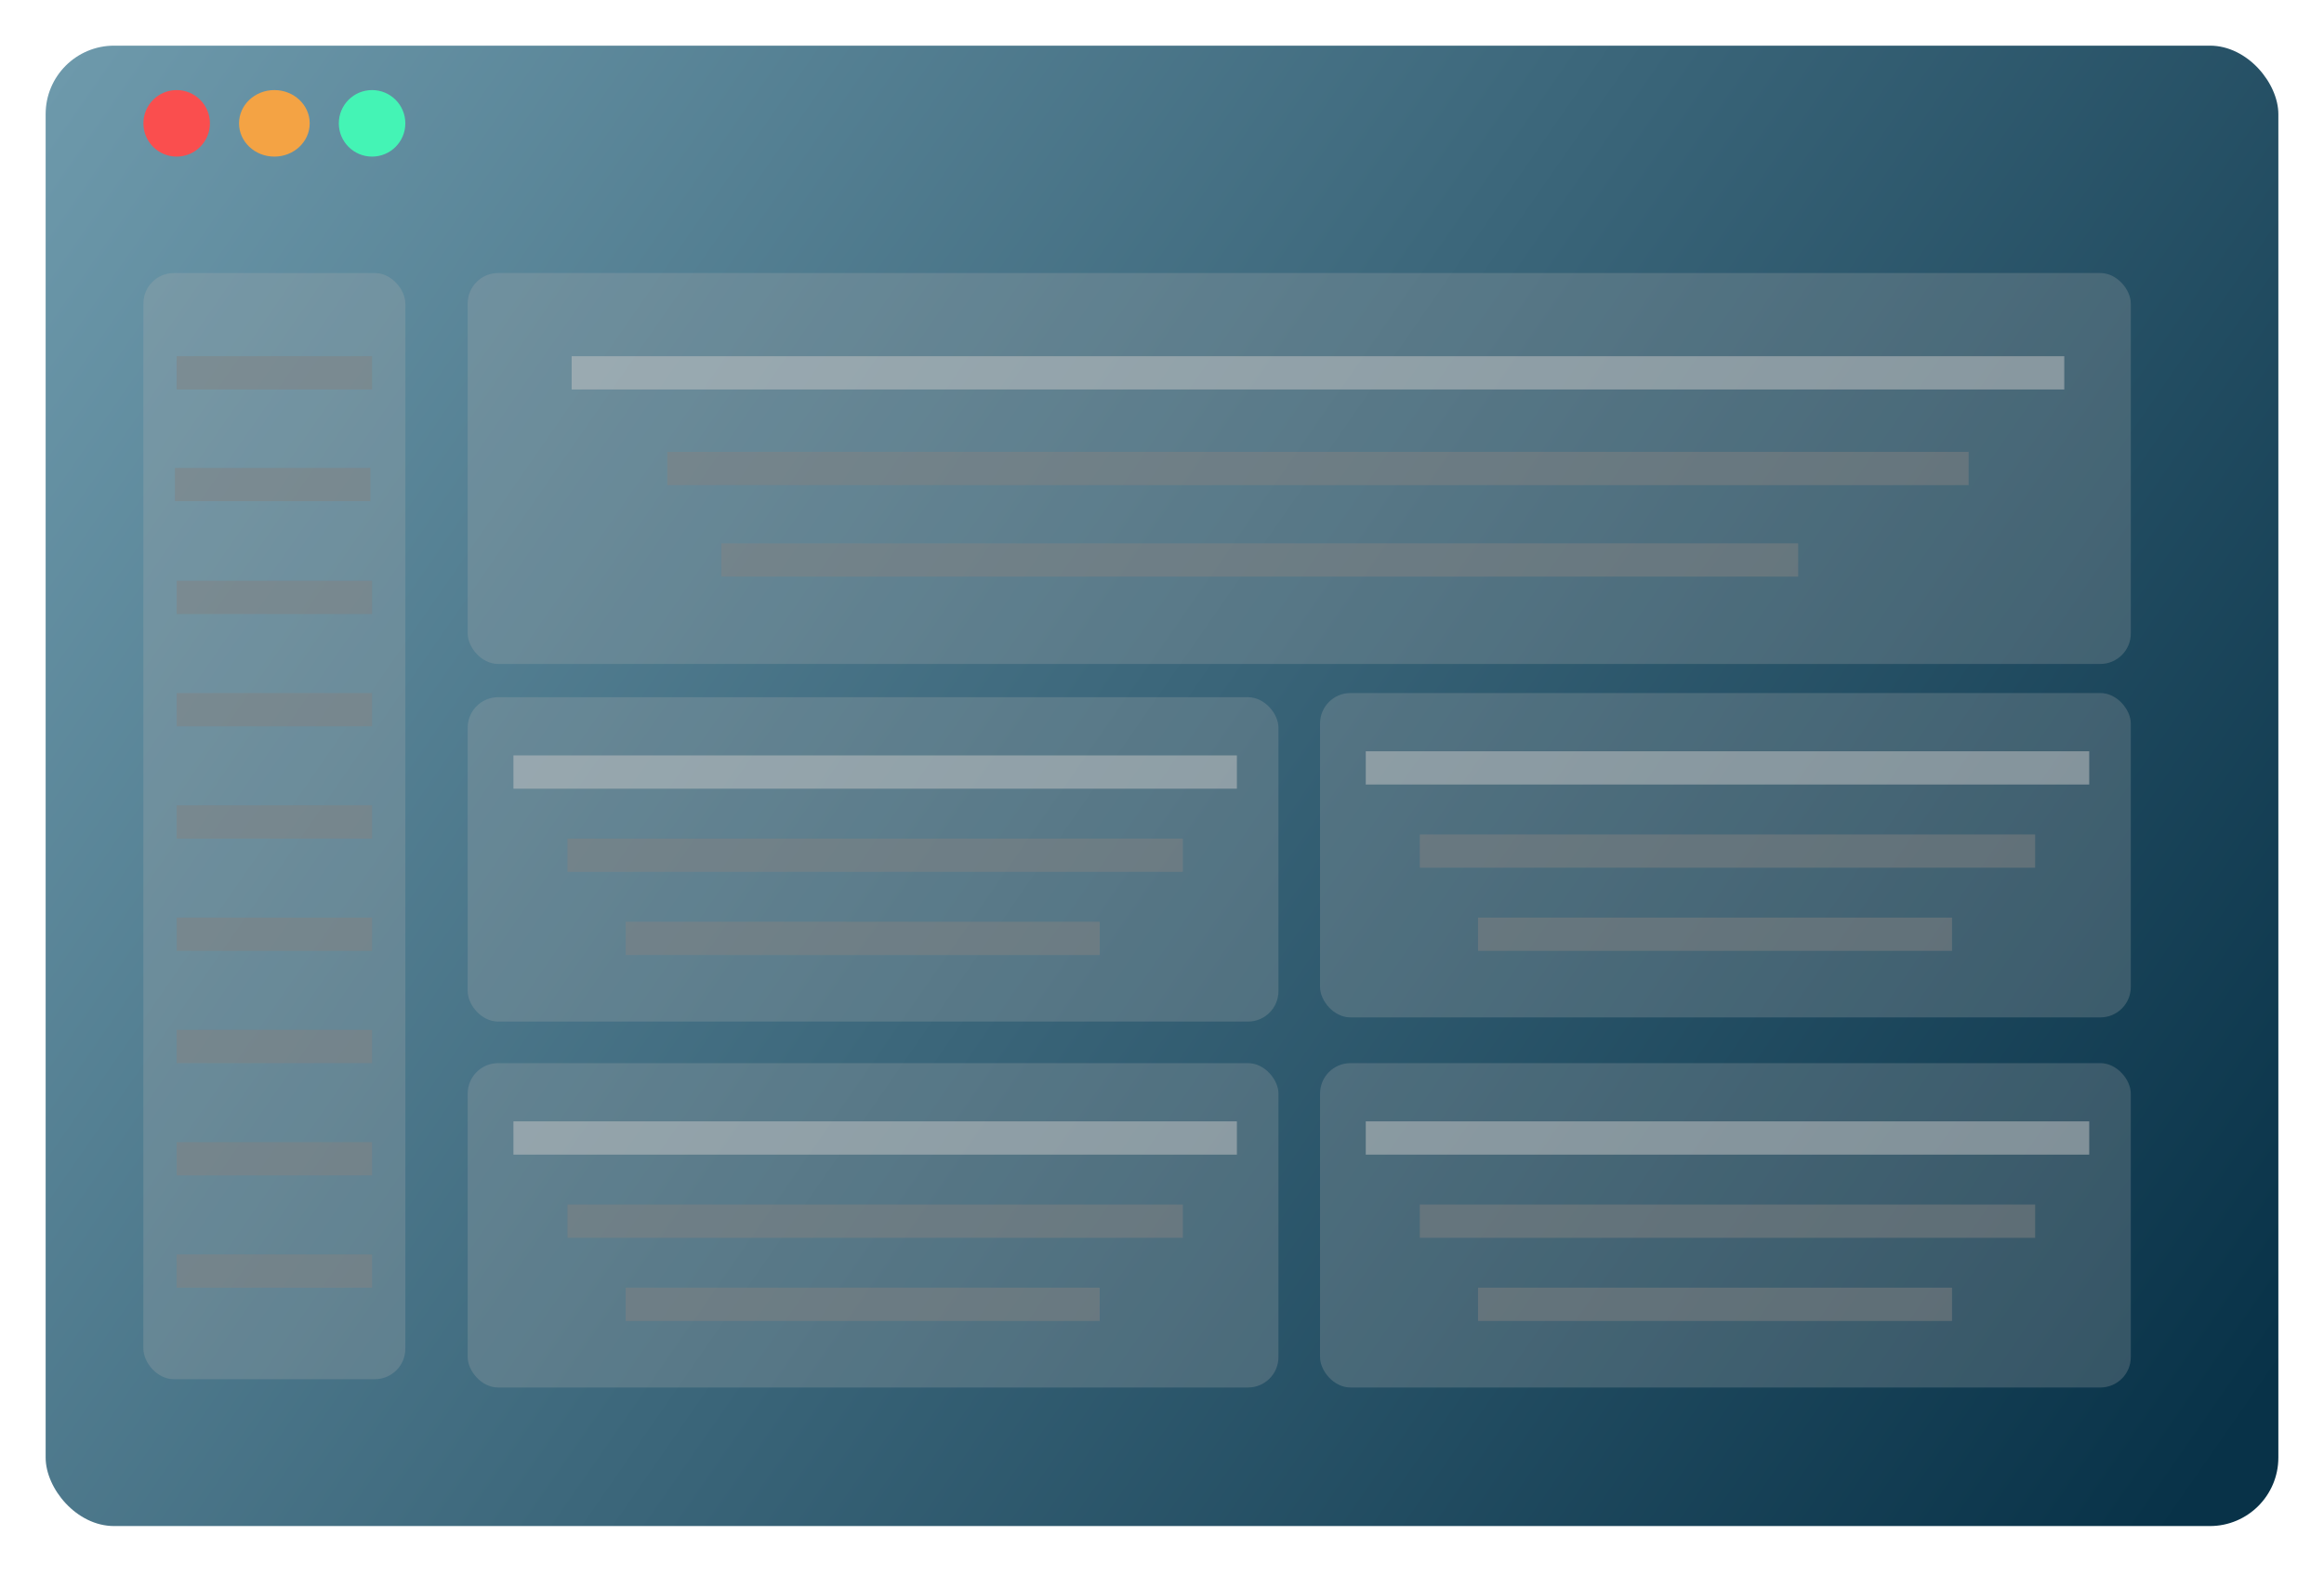 <svg width="611" height="414" viewBox="0 0 611 414" fill="none" xmlns="http://www.w3.org/2000/svg">
<g filter="url(#filter0_d_220_93)">
<rect x="6" y="4" width="587" height="389.147" rx="18" fill="url(#paint0_linear_220_93)"/>
</g>
<path d="M55.191 32.421C55.191 37.251 51.276 41.166 46.446 41.166C41.616 41.166 37.701 37.251 37.701 32.421C37.701 27.591 41.616 23.676 46.446 23.676C51.276 23.676 55.191 27.591 55.191 32.421Z" fill="#FA4E4E"/>
<path d="M81.426 32.421C81.426 37.251 77.266 41.166 72.134 41.166C67.003 41.166 62.843 37.251 62.843 32.421C62.843 27.591 67.003 23.676 72.134 23.676C77.266 23.676 81.426 27.591 81.426 32.421Z" fill="#F4A344"/>
<path d="M106.567 32.421C106.567 37.251 102.652 41.166 97.822 41.166C92.993 41.166 89.077 37.251 89.077 32.421C89.077 27.591 92.993 23.676 97.822 23.676C102.652 23.676 106.567 27.591 106.567 32.421Z" fill="#44F4B5"/>
<rect opacity="0.5" x="122.962" y="71.773" width="437.244" height="102.752" rx="8" fill="#B3B3B3" fill-opacity="0.5"/>
<rect opacity="0.5" x="122.962" y="183.27" width="213.156" height="85.263" rx="8" fill="#B3B3B3" fill-opacity="0.5"/>
<rect opacity="0.5" x="347.05" y="182.177" width="213.156" height="85.263" rx="8" fill="#B3B3B3" fill-opacity="0.5"/>
<rect opacity="0.5" x="122.962" y="279.464" width="213.156" height="85.263" rx="8" fill="#B3B3B3" fill-opacity="0.5"/>
<rect opacity="0.5" x="347.05" y="279.464" width="213.156" height="85.263" rx="8" fill="#B3B3B3" fill-opacity="0.5"/>
<rect opacity="0.5" x="37.701" y="71.773" width="68.866" height="290.767" rx="8" fill="#B3B3B3" fill-opacity="0.5"/>
<rect opacity="0.5" x="150.291" y="93.635" width="392.426" height="8.745" fill="#C8C8C8"/>
<rect opacity="0.5" x="134.988" y="198.574" width="190.201" height="8.745" fill="#C8C8C8"/>
<rect opacity="0.5" x="359.074" y="197.48" width="190.201" height="8.745" fill="#C8C8C8"/>
<rect opacity="0.5" x="134.988" y="294.767" width="190.201" height="8.745" fill="#C8C8C8"/>
<rect opacity="0.5" x="359.074" y="294.767" width="190.201" height="8.745" fill="#C8C8C8"/>
<rect opacity="0.5" x="175.431" y="118.776" width="342.143" height="8.745" fill="#838383"/>
<rect opacity="0.5" x="149.196" y="220.436" width="161.78" height="8.745" fill="#838383"/>
<rect opacity="0.5" x="373.284" y="219.343" width="161.78" height="8.745" fill="#838383"/>
<rect opacity="0.5" x="149.196" y="316.629" width="161.78" height="8.745" fill="#838383"/>
<rect opacity="0.5" x="373.284" y="316.629" width="161.78" height="8.745" fill="#838383"/>
<rect opacity="0.5" x="164.5" y="242.298" width="124.615" height="8.745" fill="#838383"/>
<rect opacity="0.5" x="388.589" y="241.205" width="124.615" height="8.745" fill="#838383"/>
<rect opacity="0.5" x="164.5" y="338.492" width="124.615" height="8.745" fill="#838383"/>
<rect opacity="0.5" x="388.589" y="338.492" width="124.615" height="8.745" fill="#838383"/>
<rect opacity="0.5" x="189.642" y="142.825" width="283.115" height="8.745" fill="#838383"/>
<rect opacity="0.5" x="46.445" y="93.635" width="51.376" height="8.745" fill="#838383"/>
<rect opacity="0.5" x="46" y="123" width="51.376" height="8.745" fill="#838383"/>
<rect opacity="0.5" x="46.445" y="152.663" width="51.376" height="8.745" fill="#838383"/>
<rect opacity="0.5" x="46.445" y="182.177" width="51.376" height="8.745" fill="#838383"/>
<rect opacity="0.5" x="46.445" y="211.691" width="51.376" height="8.745" fill="#838383"/>
<rect opacity="0.5" x="46.445" y="241.205" width="51.376" height="8.745" fill="#838383"/>
<rect opacity="0.5" x="46.445" y="270.719" width="51.376" height="8.745" fill="#838383"/>
<rect opacity="0.5" x="46.445" y="300.233" width="51.376" height="8.745" fill="#838383"/>
<rect opacity="0.5" x="46.445" y="329.747" width="51.376" height="8.745" fill="#838383"/>
<defs>
<filter id="filter0_d_220_93" x="0" y="0" width="611" height="413.147" filterUnits="userSpaceOnUse" color-interpolation-filters="sRGB">
<feFlood flood-opacity="0" result="BackgroundImageFix"/>
<feColorMatrix in="SourceAlpha" type="matrix" values="0 0 0 0 0 0 0 0 0 0 0 0 0 0 0 0 0 0 127 0" result="hardAlpha"/>
<feOffset dx="6" dy="8"/>
<feGaussianBlur stdDeviation="6"/>
<feComposite in2="hardAlpha" operator="out"/>
<feColorMatrix type="matrix" values="0 0 0 0 0 0 0 0 0 0 0 0 0 0 0 0 0 0 0.5 0"/>
<feBlend mode="normal" in2="BackgroundImageFix" result="effect1_dropShadow_220_93"/>
<feBlend mode="normal" in="SourceGraphic" in2="effect1_dropShadow_220_93" result="shape"/>
</filter>
<linearGradient id="paint0_linear_220_93" x1="6" y1="4" x2="566.219" y2="393.147" gradientUnits="userSpaceOnUse">
<stop stop-color="#6E9AAC"/>
<stop offset="1" stop-color="#083248"/>
</linearGradient>
</defs>
</svg>
